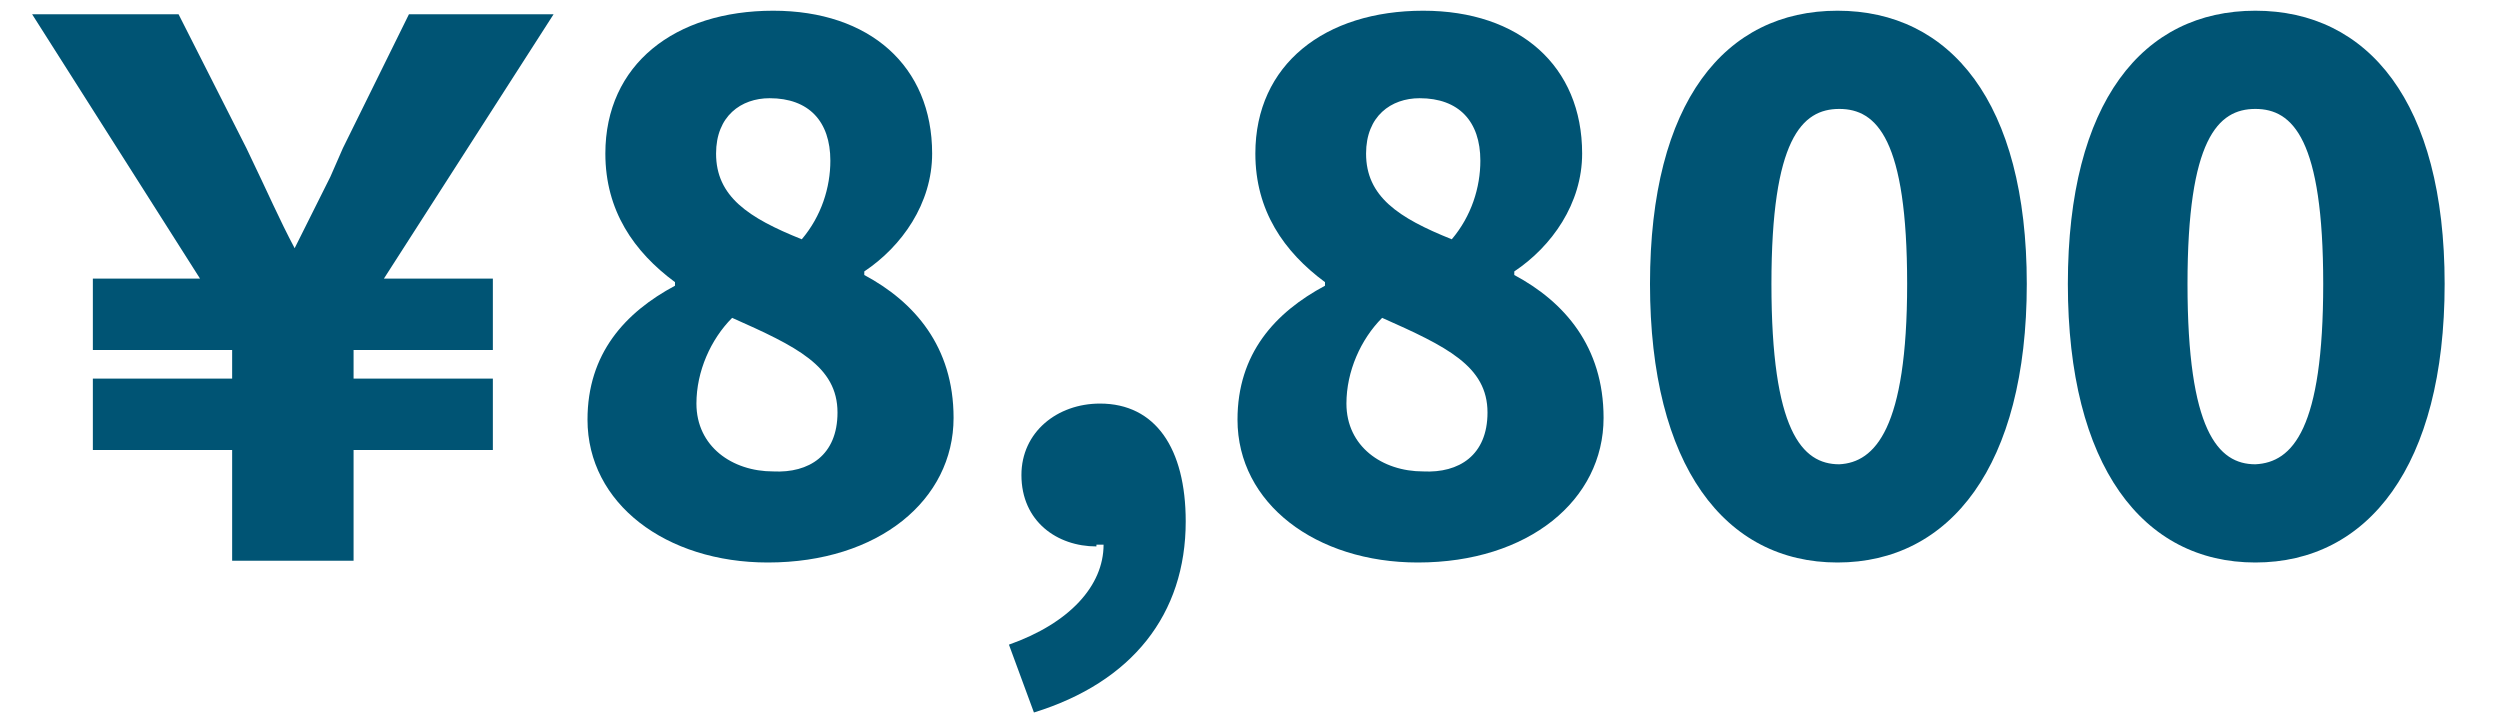 <?xml version="1.0" encoding="utf-8"?>
<!-- Generator: Adobe Illustrator 24.3.0, SVG Export Plug-In . SVG Version: 6.00 Build 0)  -->
<svg version="1.1" id="レイヤー_1" xmlns="http://www.w3.org/2000/svg" xmlns:xlink="http://www.w3.org/1999/xlink" x="0px"
	 y="0px" viewBox="0 0 140 40" style="enable-background:new 0 0 140 40;" xml:space="preserve">
<style type="text/css">
	.st0{fill:#005474;}
</style>
<g>
	<path class="st0" d="M22.9,0.8l-3.7,7.5l-0.7,1.6c-0.8,1.6-1.3,2.6-2,4c-0.9-1.7-1.4-2.9-2.7-5.6L10,0.8H1.8l9.4,14.8h-6v4H13v1.6
		H5.2v4H13v6.2h6.8v-6.2h7.8v-4h-7.8v-1.6h7.8v-4h-6.1L31,0.8L22.9,0.8z"/>
	<path class="st0" d="M32.9,23.5c0-3.7,2.1-6,4.9-7.5v-0.2c-2.3-1.7-3.9-4-3.9-7.2c0-5,3.9-8,9.4-8c5.4,0,8.9,3.1,8.9,8
		c0,2.8-1.7,5.2-3.8,6.6v0.2c2.8,1.5,5,4,5,8c0,4.6-4.2,8.1-10.4,8.1C37.3,31.5,32.9,28.2,32.9,23.5z M46.9,23.1
		c0-2.6-2.3-3.7-5.9-5.3c-1.2,1.2-2,3-2,4.8c0,2.4,2,3.8,4.3,3.8C45.3,26.5,46.9,25.5,46.9,23.1z M46.5,9c0-2.2-1.2-3.5-3.4-3.5
		c-1.6,0-3,1-3,3.1c0,2.4,1.8,3.6,4.8,4.8C46,12.1,46.5,10.5,46.5,9z"/>
	<path class="st0" d="M61.4,30.6c-2.2,0-4.2-1.4-4.2-4c0-2.4,2-4,4.4-4c3.1,0,4.8,2.5,4.8,6.6c0,5.2-3,9-8.5,10.7l-1.4-3.8
		c3.4-1.2,5.3-3.3,5.3-5.6H61.4z"/>
	<path class="st0" d="M69.3,23.5c0-3.7,2.1-6,4.9-7.5v-0.2c-2.3-1.7-3.9-4-3.9-7.2c0-5,3.9-8,9.4-8c5.4,0,8.9,3.1,8.9,8
		c0,2.8-1.7,5.2-3.8,6.6v0.2c2.8,1.5,5,4,5,8c0,4.6-4.2,8.1-10.4,8.1C73.7,31.5,69.3,28.2,69.3,23.5z M83.3,23.1
		c0-2.6-2.3-3.7-5.9-5.3c-1.2,1.2-2,3-2,4.8c0,2.4,2,3.8,4.3,3.8C81.7,26.5,83.3,25.5,83.3,23.1z M82.9,9c0-2.2-1.2-3.5-3.4-3.5
		c-1.6,0-3,1-3,3.1c0,2.4,1.8,3.6,4.8,4.8C82.4,12.1,82.9,10.5,82.9,9z"/>
	<path class="st0" d="M92.4,15.9c0-10.2,4.2-15.3,10.5-15.3c6.3,0,10.6,5.1,10.6,15.3c0,10.2-4.3,15.6-10.6,15.6
		C96.6,31.5,92.4,26.1,92.4,15.9z M106.8,15.9c0-8.1-1.7-9.8-3.8-9.8c-2.1,0-3.8,1.7-3.8,9.8c0,8.2,1.7,10.1,3.8,10.1
		C105,25.9,106.8,24,106.8,15.9z"/>
	<path class="st0" d="M115.8,15.9c0-10.2,4.2-15.3,10.5-15.3c6.3,0,10.6,5.1,10.6,15.3c0,10.2-4.3,15.6-10.6,15.6
		C120,31.5,115.8,26.1,115.8,15.9z M130.1,15.9c0-8.1-1.7-9.8-3.8-9.8c-2.1,0-3.8,1.7-3.8,9.8c0,8.2,1.7,10.1,3.8,10.1
		C128.4,25.9,130.1,24,130.1,15.9z"/>
</g>
</svg>
